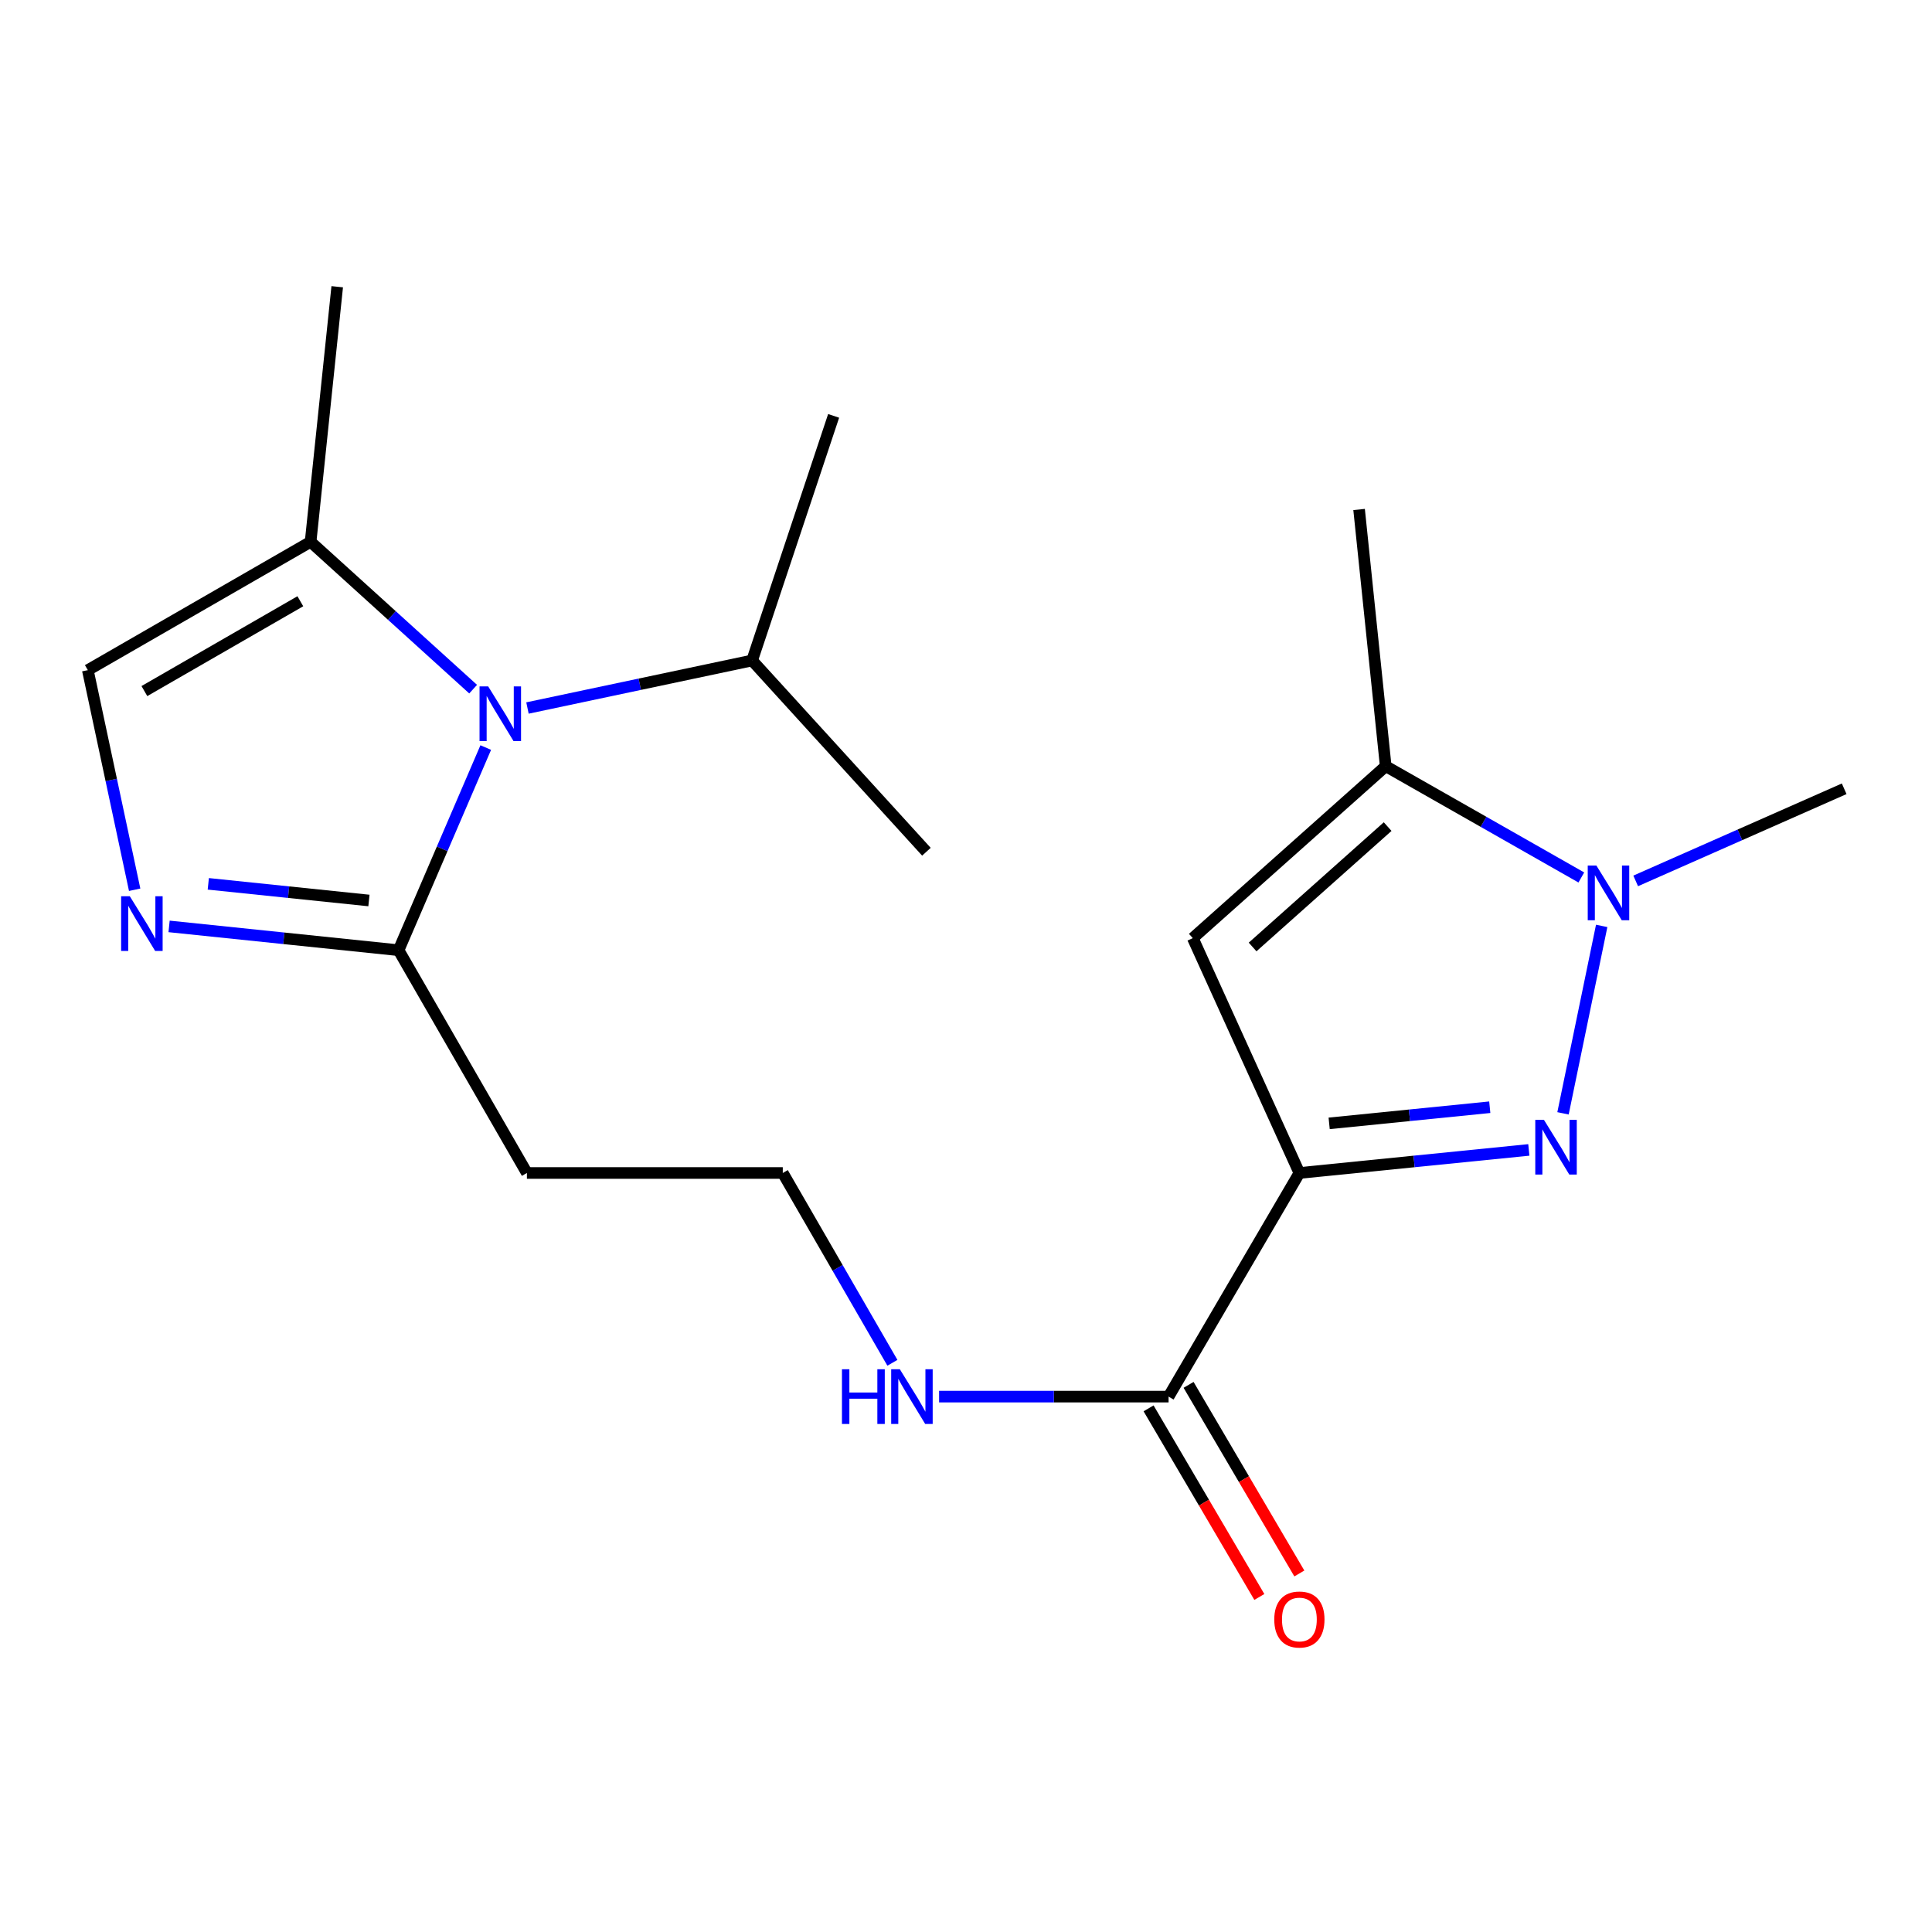 <?xml version='1.0' encoding='iso-8859-1'?>
<svg version='1.1' baseProfile='full'
              xmlns='http://www.w3.org/2000/svg'
                      xmlns:rdkit='http://www.rdkit.org/xml'
                      xmlns:xlink='http://www.w3.org/1999/xlink'
                  xml:space='preserve'
width='1000px' height='1000px' viewBox='0 0 1000 1000'>
<!-- END OF HEADER -->
<rect style='opacity:1.0;fill:#FFFFFF;stroke:none' width='1000' height='1000' x='0' y='0'> </rect>
<path class='bond-0' d='M 672.559,607.134 L 731.938,601.166' style='fill:none;fill-rule:evenodd;stroke:#000000;stroke-width:6px;stroke-linecap:butt;stroke-linejoin:miter;stroke-opacity:1' />
<path class='bond-0' d='M 731.938,601.166 L 791.318,595.197' style='fill:none;fill-rule:evenodd;stroke:#0000FF;stroke-width:6px;stroke-linecap:butt;stroke-linejoin:miter;stroke-opacity:1' />
<path class='bond-0' d='M 687.971,581.455 L 729.537,577.277' style='fill:none;fill-rule:evenodd;stroke:#000000;stroke-width:6px;stroke-linecap:butt;stroke-linejoin:miter;stroke-opacity:1' />
<path class='bond-0' d='M 729.537,577.277 L 771.103,573.099' style='fill:none;fill-rule:evenodd;stroke:#0000FF;stroke-width:6px;stroke-linecap:butt;stroke-linejoin:miter;stroke-opacity:1' />
<path class='bond-2' d='M 672.559,607.134 L 617.391,485.581' style='fill:none;fill-rule:evenodd;stroke:#000000;stroke-width:6px;stroke-linecap:butt;stroke-linejoin:miter;stroke-opacity:1' />
<path class='bond-7' d='M 672.559,607.134 L 604.853,722.885' style='fill:none;fill-rule:evenodd;stroke:#000000;stroke-width:6px;stroke-linecap:butt;stroke-linejoin:miter;stroke-opacity:1' />
<path class='bond-1' d='M 809.011,576.263 L 829.03,479.245' style='fill:none;fill-rule:evenodd;stroke:#0000FF;stroke-width:6px;stroke-linecap:butt;stroke-linejoin:miter;stroke-opacity:1' />
<path class='bond-15' d='M 846.627,455.954 L 900.586,432.113' style='fill:none;fill-rule:evenodd;stroke:#0000FF;stroke-width:6px;stroke-linecap:butt;stroke-linejoin:miter;stroke-opacity:1' />
<path class='bond-15' d='M 900.586,432.113 L 954.545,408.272' style='fill:none;fill-rule:evenodd;stroke:#000000;stroke-width:6px;stroke-linecap:butt;stroke-linejoin:miter;stroke-opacity:1' />
<path class='bond-20' d='M 818.496,454.176 L 767.869,425.375' style='fill:none;fill-rule:evenodd;stroke:#0000FF;stroke-width:6px;stroke-linecap:butt;stroke-linejoin:miter;stroke-opacity:1' />
<path class='bond-20' d='M 767.869,425.375 L 717.242,396.574' style='fill:none;fill-rule:evenodd;stroke:#000000;stroke-width:6px;stroke-linecap:butt;stroke-linejoin:miter;stroke-opacity:1' />
<path class='bond-6' d='M 617.391,485.581 L 717.242,396.574' style='fill:none;fill-rule:evenodd;stroke:#000000;stroke-width:6px;stroke-linecap:butt;stroke-linejoin:miter;stroke-opacity:1' />
<path class='bond-6' d='M 648.345,490.153 L 718.24,427.848' style='fill:none;fill-rule:evenodd;stroke:#000000;stroke-width:6px;stroke-linecap:butt;stroke-linejoin:miter;stroke-opacity:1' />
<path class='bond-3' d='M 251.424,386.935 L 228.863,439.379' style='fill:none;fill-rule:evenodd;stroke:#0000FF;stroke-width:6px;stroke-linecap:butt;stroke-linejoin:miter;stroke-opacity:1' />
<path class='bond-3' d='M 228.863,439.379 L 206.302,491.824' style='fill:none;fill-rule:evenodd;stroke:#000000;stroke-width:6px;stroke-linecap:butt;stroke-linejoin:miter;stroke-opacity:1' />
<path class='bond-8' d='M 244.896,356.704 L 202.83,318.571' style='fill:none;fill-rule:evenodd;stroke:#0000FF;stroke-width:6px;stroke-linecap:butt;stroke-linejoin:miter;stroke-opacity:1' />
<path class='bond-8' d='M 202.83,318.571 L 160.765,280.437' style='fill:none;fill-rule:evenodd;stroke:#000000;stroke-width:6px;stroke-linecap:butt;stroke-linejoin:miter;stroke-opacity:1' />
<path class='bond-12' d='M 273.019,366.466 L 331.155,354.163' style='fill:none;fill-rule:evenodd;stroke:#0000FF;stroke-width:6px;stroke-linecap:butt;stroke-linejoin:miter;stroke-opacity:1' />
<path class='bond-12' d='M 331.155,354.163 L 389.291,341.86' style='fill:none;fill-rule:evenodd;stroke:#000000;stroke-width:6px;stroke-linecap:butt;stroke-linejoin:miter;stroke-opacity:1' />
<path class='bond-4' d='M 87.518,479.505 L 146.91,485.664' style='fill:none;fill-rule:evenodd;stroke:#0000FF;stroke-width:6px;stroke-linecap:butt;stroke-linejoin:miter;stroke-opacity:1' />
<path class='bond-4' d='M 146.91,485.664 L 206.302,491.824' style='fill:none;fill-rule:evenodd;stroke:#000000;stroke-width:6px;stroke-linecap:butt;stroke-linejoin:miter;stroke-opacity:1' />
<path class='bond-4' d='M 107.812,457.472 L 149.387,461.783' style='fill:none;fill-rule:evenodd;stroke:#0000FF;stroke-width:6px;stroke-linecap:butt;stroke-linejoin:miter;stroke-opacity:1' />
<path class='bond-4' d='M 149.387,461.783 L 190.961,466.095' style='fill:none;fill-rule:evenodd;stroke:#000000;stroke-width:6px;stroke-linecap:butt;stroke-linejoin:miter;stroke-opacity:1' />
<path class='bond-9' d='M 69.703,460.532 L 57.578,403.697' style='fill:none;fill-rule:evenodd;stroke:#0000FF;stroke-width:6px;stroke-linecap:butt;stroke-linejoin:miter;stroke-opacity:1' />
<path class='bond-9' d='M 57.578,403.697 L 45.455,346.862' style='fill:none;fill-rule:evenodd;stroke:#000000;stroke-width:6px;stroke-linecap:butt;stroke-linejoin:miter;stroke-opacity:1' />
<path class='bond-5' d='M 206.302,491.824 L 272.727,607.134' style='fill:none;fill-rule:evenodd;stroke:#000000;stroke-width:6px;stroke-linecap:butt;stroke-linejoin:miter;stroke-opacity:1' />
<path class='bond-16' d='M 717.242,396.574 L 703.464,263.711' style='fill:none;fill-rule:evenodd;stroke:#000000;stroke-width:6px;stroke-linecap:butt;stroke-linejoin:miter;stroke-opacity:1' />
<path class='bond-11' d='M 594.502,728.964 L 623.168,777.774' style='fill:none;fill-rule:evenodd;stroke:#000000;stroke-width:6px;stroke-linecap:butt;stroke-linejoin:miter;stroke-opacity:1' />
<path class='bond-11' d='M 623.168,777.774 L 651.834,826.585' style='fill:none;fill-rule:evenodd;stroke:#FF0000;stroke-width:6px;stroke-linecap:butt;stroke-linejoin:miter;stroke-opacity:1' />
<path class='bond-11' d='M 615.204,716.805 L 643.871,765.616' style='fill:none;fill-rule:evenodd;stroke:#000000;stroke-width:6px;stroke-linecap:butt;stroke-linejoin:miter;stroke-opacity:1' />
<path class='bond-11' d='M 643.871,765.616 L 672.537,814.426' style='fill:none;fill-rule:evenodd;stroke:#FF0000;stroke-width:6px;stroke-linecap:butt;stroke-linejoin:miter;stroke-opacity:1' />
<path class='bond-13' d='M 604.853,722.885 L 545.465,722.885' style='fill:none;fill-rule:evenodd;stroke:#000000;stroke-width:6px;stroke-linecap:butt;stroke-linejoin:miter;stroke-opacity:1' />
<path class='bond-13' d='M 545.465,722.885 L 486.077,722.885' style='fill:none;fill-rule:evenodd;stroke:#0000FF;stroke-width:6px;stroke-linecap:butt;stroke-linejoin:miter;stroke-opacity:1' />
<path class='bond-17' d='M 160.765,280.437 L 174.543,148.414' style='fill:none;fill-rule:evenodd;stroke:#000000;stroke-width:6px;stroke-linecap:butt;stroke-linejoin:miter;stroke-opacity:1' />
<path class='bond-21' d='M 160.765,280.437 L 45.455,346.862' style='fill:none;fill-rule:evenodd;stroke:#000000;stroke-width:6px;stroke-linecap:butt;stroke-linejoin:miter;stroke-opacity:1' />
<path class='bond-21' d='M 155.453,311.205 L 74.735,357.702' style='fill:none;fill-rule:evenodd;stroke:#000000;stroke-width:6px;stroke-linecap:butt;stroke-linejoin:miter;stroke-opacity:1' />
<path class='bond-10' d='M 272.727,607.134 L 405.164,607.134' style='fill:none;fill-rule:evenodd;stroke:#000000;stroke-width:6px;stroke-linecap:butt;stroke-linejoin:miter;stroke-opacity:1' />
<path class='bond-18' d='M 389.291,341.86 L 479.512,440.858' style='fill:none;fill-rule:evenodd;stroke:#000000;stroke-width:6px;stroke-linecap:butt;stroke-linejoin:miter;stroke-opacity:1' />
<path class='bond-19' d='M 389.291,341.86 L 431.481,215.266' style='fill:none;fill-rule:evenodd;stroke:#000000;stroke-width:6px;stroke-linecap:butt;stroke-linejoin:miter;stroke-opacity:1' />
<path class='bond-14' d='M 461.908,705.383 L 433.536,656.258' style='fill:none;fill-rule:evenodd;stroke:#0000FF;stroke-width:6px;stroke-linecap:butt;stroke-linejoin:miter;stroke-opacity:1' />
<path class='bond-14' d='M 433.536,656.258 L 405.164,607.134' style='fill:none;fill-rule:evenodd;stroke:#000000;stroke-width:6px;stroke-linecap:butt;stroke-linejoin:miter;stroke-opacity:1' />
<path  class='atom-1' d='M 799.136 579.622
L 808.416 594.622
Q 809.336 596.102, 810.816 598.782
Q 812.296 601.462, 812.376 601.622
L 812.376 579.622
L 816.136 579.622
L 816.136 607.942
L 812.256 607.942
L 802.296 591.542
Q 801.136 589.622, 799.896 587.422
Q 798.696 585.222, 798.336 584.542
L 798.336 607.942
L 794.656 607.942
L 794.656 579.622
L 799.136 579.622
' fill='#0000FF'/>
<path  class='atom-2' d='M 826.293 448.012
L 835.573 463.012
Q 836.493 464.492, 837.973 467.172
Q 839.453 469.852, 839.533 470.012
L 839.533 448.012
L 843.293 448.012
L 843.293 476.332
L 839.413 476.332
L 829.453 459.932
Q 828.293 458.012, 827.053 455.812
Q 825.853 453.612, 825.493 452.932
L 825.493 476.332
L 821.813 476.332
L 821.813 448.012
L 826.293 448.012
' fill='#0000FF'/>
<path  class='atom-4' d='M 252.689 355.284
L 261.969 370.284
Q 262.889 371.764, 264.369 374.444
Q 265.849 377.124, 265.929 377.284
L 265.929 355.284
L 269.689 355.284
L 269.689 383.604
L 265.809 383.604
L 255.849 367.204
Q 254.689 365.284, 253.449 363.084
Q 252.249 360.884, 251.889 360.204
L 251.889 383.604
L 248.209 383.604
L 248.209 355.284
L 252.689 355.284
' fill='#0000FF'/>
<path  class='atom-5' d='M 67.178 463.885
L 76.459 478.885
Q 77.379 480.365, 78.859 483.045
Q 80.338 485.725, 80.418 485.885
L 80.418 463.885
L 84.178 463.885
L 84.178 492.205
L 80.299 492.205
L 70.338 475.805
Q 69.178 473.885, 67.939 471.685
Q 66.739 469.485, 66.379 468.805
L 66.379 492.205
L 62.699 492.205
L 62.699 463.885
L 67.178 463.885
' fill='#0000FF'/>
<path  class='atom-12' d='M 659.559 838.248
Q 659.559 831.448, 662.919 827.648
Q 666.279 823.848, 672.559 823.848
Q 678.839 823.848, 682.199 827.648
Q 685.559 831.448, 685.559 838.248
Q 685.559 845.128, 682.159 849.048
Q 678.759 852.928, 672.559 852.928
Q 666.319 852.928, 662.919 849.048
Q 659.559 845.168, 659.559 838.248
M 672.559 849.728
Q 676.879 849.728, 679.199 846.848
Q 681.559 843.928, 681.559 838.248
Q 681.559 832.688, 679.199 829.888
Q 676.879 827.048, 672.559 827.048
Q 668.239 827.048, 665.879 829.848
Q 663.559 832.648, 663.559 838.248
Q 663.559 843.968, 665.879 846.848
Q 668.239 849.728, 672.559 849.728
' fill='#FF0000'/>
<path  class='atom-14' d='M 435.796 708.725
L 439.636 708.725
L 439.636 720.765
L 454.116 720.765
L 454.116 708.725
L 457.956 708.725
L 457.956 737.045
L 454.116 737.045
L 454.116 723.965
L 439.636 723.965
L 439.636 737.045
L 435.796 737.045
L 435.796 708.725
' fill='#0000FF'/>
<path  class='atom-14' d='M 465.756 708.725
L 475.036 723.725
Q 475.956 725.205, 477.436 727.885
Q 478.916 730.565, 478.996 730.725
L 478.996 708.725
L 482.756 708.725
L 482.756 737.045
L 478.876 737.045
L 468.916 720.645
Q 467.756 718.725, 466.516 716.525
Q 465.316 714.325, 464.956 713.645
L 464.956 737.045
L 461.276 737.045
L 461.276 708.725
L 465.756 708.725
' fill='#0000FF'/>
</svg>

